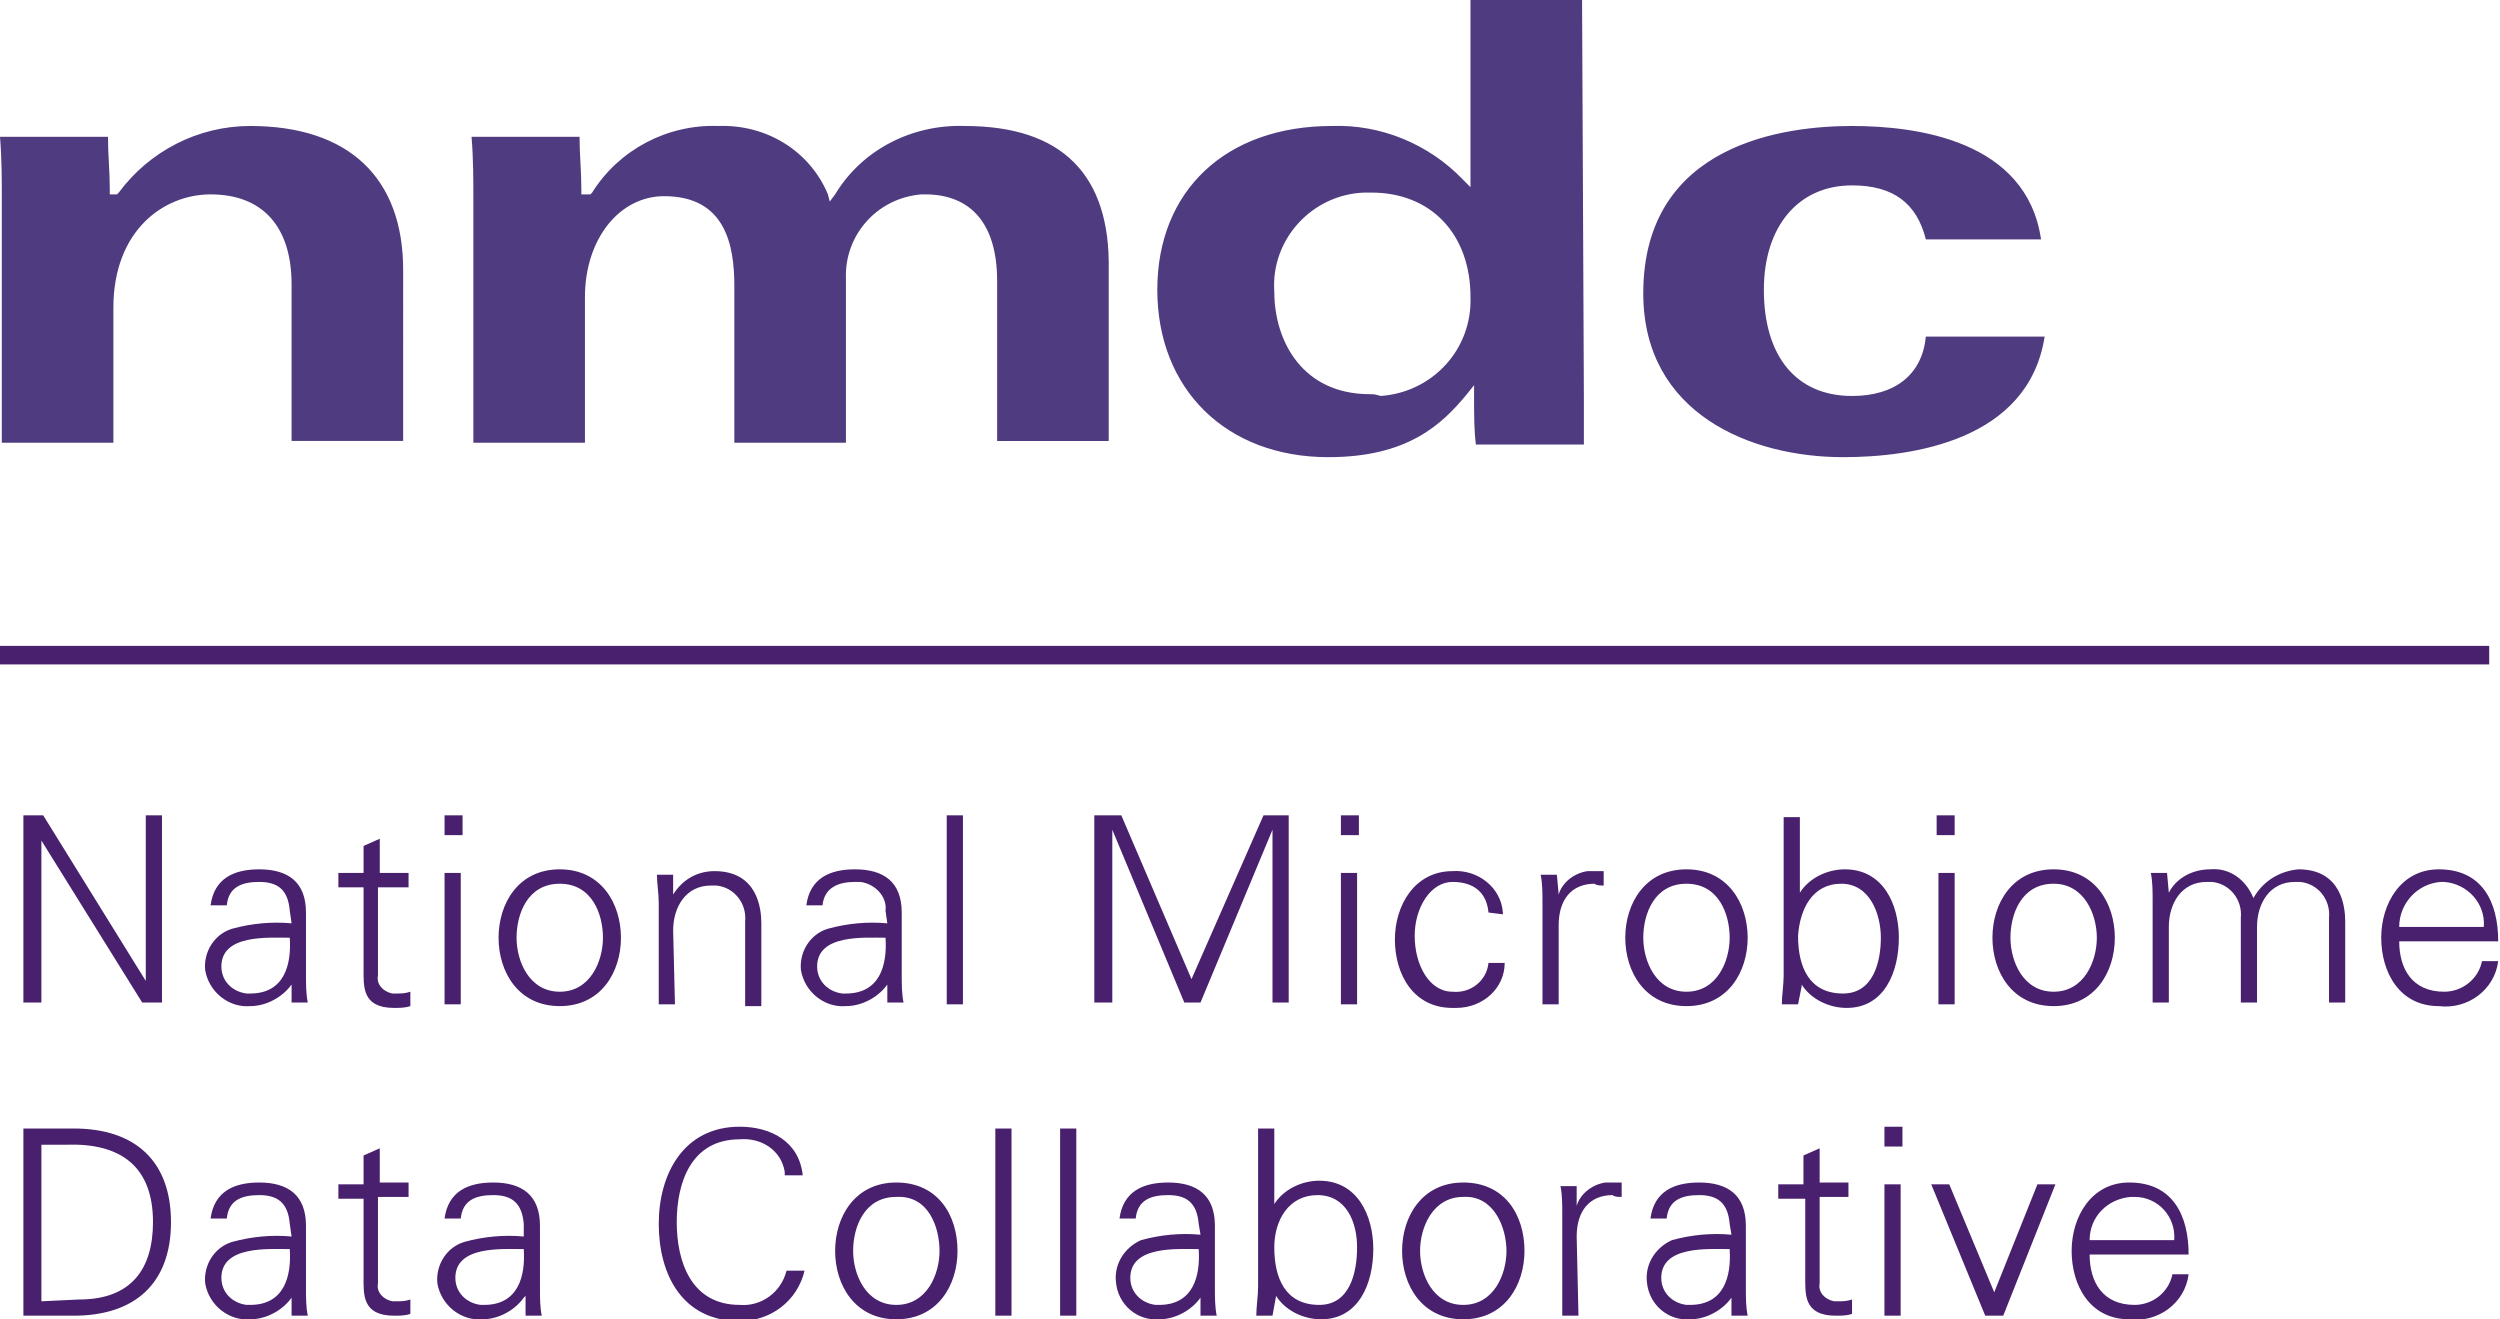 <?xml version="1.0" encoding="UTF-8"?> <svg xmlns="http://www.w3.org/2000/svg" xmlns:xlink="http://www.w3.org/1999/xlink" id="Слой_1" x="0" y="0" viewBox="0 0 138.9 73.3" xml:space="preserve"><g id="Layer_2"><g id="Layer_1-2"><g id="NMDC_Lockup_2_Horiz_CLR"><path d="M1.3 45.3h1.1l5.7 9.2v-9.2H9v10.4H7.9l-5.6-9v9h-1V45.3zm14.8 5.3c-.1-1.2-.7-1.6-1.7-1.6s-1.7.3-1.8 1.3h-.9c.2-1.5 1.3-2 2.7-2 1.6 0 2.6.7 2.6 2.4v3.4c0 .6 0 1.1.1 1.6h-.9v-1.1.1c-.5.7-1.4 1.2-2.3 1.2-1.2.1-2.3-.8-2.5-2-.1-1 .5-2 1.5-2.3 1.1-.3 2.2-.4 3.3-.3l-.1-.7zm-2.2 4.6c1.9 0 2.3-1.6 2.2-3.1-1.2 0-3.8-.2-3.8 1.6 0 .8.6 1.4 1.4 1.5h.2zm6.3-5.9h-1.4v-.8h1.4V47l.9-.4v1.9h1.6v.8H21v4.9c-.1.5.3.9.8 1h.2c.3 0 .5 0 .8-.1v.8c-.3.1-.6.1-.9.1-1.8 0-1.7-1.2-1.7-2.2v-4.5zm5.5-2.9h-1v-1.1h1v1.1zm-.1 2.1v7.3h-.9v-7.3h.9zm8.9 3.6c0 1.9-1.1 3.8-3.4 3.8s-3.4-1.9-3.4-3.8 1.1-3.8 3.4-3.8 3.4 1.9 3.4 3.8zm-3.4-3c-1.8 0-2.4 1.7-2.4 3s.7 3 2.4 3 2.4-1.7 2.4-3-.6-3-2.4-3zm6.4 6.7h-.9v-5.6c0-.6-.1-1.1-.1-1.6h.9v1.1c.5-.8 1.3-1.3 2.3-1.3 2.4 0 2.6 2.1 2.6 2.9v4.6h-.9v-4.7c.1-1-.6-1.9-1.6-2h-.3c-1.4 0-2.1 1.2-2.1 2.5l.1 4.1zm11.7-5.2c.1-.8-.6-1.5-1.4-1.6h-.3c-.9 0-1.7.3-1.8 1.3h-.9c.2-1.5 1.3-2 2.7-2 1.6 0 2.6.7 2.6 2.4v3.4c0 .6 0 1.1.1 1.6h-.9v-1.1.1c-.5.7-1.4 1.2-2.3 1.2-1.2.1-2.3-.8-2.5-2-.1-1 .5-2 1.5-2.3 1.1-.3 2.2-.4 3.3-.3l-.1-.7zM47 55.2c1.9 0 2.3-1.6 2.2-3.1-1.2 0-3.8-.2-3.8 1.6 0 .8.6 1.4 1.4 1.5h.2zm6.5.6h-.9V45.3h.9v10.5zm7.3 0V45.3h1.5l3.9 9.1 4-9.1h1.4v10.4h-.9v-9.6l-4 9.6h-.9l-4-9.6v9.6h-1zm14.7-9.4h-1v-1.1h1v1.1zm-.1 2.1v7.3h-.9v-7.3h.9zm7.3 2.2c-.1-1.1-.8-1.7-2-1.7s-2.1 1.4-2.1 3 .8 3.1 2.1 3.1c1 .1 1.9-.6 2-1.6h.9c0 1.4-1.2 2.5-2.7 2.5h-.2c-2.2 0-3.2-1.9-3.2-3.8s1.1-3.8 3.2-3.8c1.4-.1 2.7.9 2.8 2.3v.1l-.8-.1zm3.9 5.1h-.9v-5.6c0-.6 0-1.1-.1-1.6h.9l.1 1.1c.2-.7.9-1.2 1.6-1.3h.9v.8c-.2 0-.4 0-.5-.1-1.3 0-2 .9-2 2.3v4.4zm10.5-3.7c0 1.9-1.1 3.8-3.4 3.8s-3.4-1.9-3.4-3.8 1.1-3.8 3.4-3.8 3.4 1.9 3.4 3.8zm-3.4-3c-1.8 0-2.4 1.7-2.4 3s.7 3 2.4 3 2.4-1.7 2.4-3-.6-3-2.4-3zm6.2 6.7H99c0-.5.1-1.1.1-1.6v-8.8h.9v4.2c.5-.8 1.5-1.3 2.5-1.3 2.1 0 3 1.9 3 3.8s-.8 3.9-2.9 3.9c-1 0-2-.5-2.5-1.3v.1l-.2 1zm0-3.8c0 1.7.6 3.2 2.5 3.2 1.7 0 2.1-1.8 2.1-3.1s-.6-3-2.2-3-2.3 1.4-2.4 2.9zm8.7-5.6h-1v-1.1h1v1.1zm0 2.1v7.3h-.9v-7.3h.9zm8.9 3.6c0 1.9-1.1 3.8-3.4 3.8s-3.4-1.9-3.4-3.8 1.1-3.8 3.4-3.8 3.4 1.9 3.4 3.8zm-3.4-3c-1.8 0-2.4 1.7-2.4 3s.7 3 2.4 3 2.4-1.7 2.4-3-.7-3-2.4-3zm6.4.5c.4-.8 1.3-1.3 2.3-1.3 1.1-.1 2 .6 2.4 1.6.5-.9 1.4-1.5 2.5-1.6 2.4 0 2.6 2.1 2.6 2.9v4.5h-.9V51c.1-1-.6-1.9-1.6-2h-.3c-1.4 0-2.1 1.2-2.1 2.5v4.2h-.9V51c.1-1-.6-1.9-1.6-2h-.3c-1.4 0-2.1 1.2-2.1 2.5v4.2h-.9v-5.6c0-.6 0-1.1-.1-1.6h.9l.1 1.1zm12.8 2.7c0 1.5.7 2.8 2.5 2.8 1 0 1.9-.7 2.1-1.7h.9c-.2 1.6-1.7 2.7-3.3 2.5-2.2 0-3.2-1.9-3.2-3.8s1.1-3.8 3.2-3.8c2.4 0 3.3 1.8 3.3 4h-5.5zm4.7-.8c.1-1.3-.9-2.4-2.2-2.5h-.2c-1.3.1-2.3 1.2-2.3 2.5h4.7zM4.1 62.7c3.4 0 5.4 1.8 5.4 5.2s-2 5.2-5.4 5.2H1.3V62.7h2.8zm.3 9.5c2.9 0 4.1-1.7 4.1-4.3 0-3.1-1.8-4.4-4.8-4.3H2.3v8.7l2.1-.1zM16.1 68c-.1-1.2-.7-1.6-1.7-1.6s-1.7.3-1.8 1.3h-.9c.2-1.5 1.3-2 2.7-2 1.6 0 2.6.7 2.6 2.4v3.4c0 .6 0 1.1.1 1.6h-.9V72v.1c-.5.7-1.4 1.2-2.3 1.2-1.2.1-2.3-.8-2.5-2-.1-1 .5-2 1.5-2.3 1.1-.3 2.2-.4 3.3-.3l-.1-.7zm-2.2 4.5c1.9 0 2.3-1.6 2.2-3.1-1.2 0-3.8-.2-3.8 1.6 0 .8.6 1.4 1.4 1.5h.2zm6.3-5.9h-1.4v-.8h1.4v-1.6l.9-.4v1.9h1.6v.8H21v4.8c-.1.5.3.9.8 1h.2c.3 0 .5 0 .8-.1v.8c-.3.1-.6.1-.9.1-1.8 0-1.7-1.2-1.7-2.2v-4.3zm8.9 1.4c-.1-1.2-.7-1.6-1.7-1.6s-1.7.3-1.8 1.3h-.9c.2-1.5 1.3-2 2.7-2 1.6 0 2.6.7 2.6 2.4v3.4c0 .6 0 1.1.1 1.6h-.9V72l-.1.1c-.5.7-1.4 1.2-2.3 1.2-1.2.1-2.3-.8-2.5-2-.1-1 .5-2 1.5-2.3 1.1-.3 2.2-.4 3.3-.3V68zm-2.2 4.5c1.9 0 2.3-1.6 2.2-3.1-1.2 0-3.8-.2-3.8 1.6 0 .8.6 1.4 1.4 1.5h.2zm16.7-7.4c-.2-1.2-1.3-1.9-2.5-1.8-2.7 0-3.5 2.4-3.5 4.6s.8 4.6 3.5 4.6c1.2.1 2.3-.7 2.6-1.9h1c-.4 1.7-1.9 2.8-3.6 2.8-3.2 0-4.5-2.6-4.5-5.4s1.4-5.4 4.5-5.4c1.7 0 3.3.8 3.5 2.7h-1zm9.6 4.4c0 1.9-1.1 3.8-3.4 3.8s-3.4-1.9-3.4-3.8 1.1-3.8 3.4-3.8 3.4 1.8 3.4 3.8zm-3.4-3c-1.8 0-2.4 1.7-2.4 3s.7 3 2.4 3 2.4-1.7 2.4-3-.6-3.1-2.4-3zm6.4 6.6h-.9V62.7h.9v10.4zm3.6 0h-.9V62.7h.9v10.4zm6.8-5.1c-.1-1.2-.7-1.6-1.7-1.6s-1.7.3-1.8 1.3h-.9c.2-1.5 1.3-2 2.7-2 1.6 0 2.6.7 2.6 2.4v3.4c0 .6 0 1.1.1 1.6h-.9V72v.1c-.5.7-1.4 1.2-2.3 1.2-1.2.1-2.3-.8-2.4-2.1-.1-1 .5-1.9 1.4-2.3 1.1-.3 2.2-.4 3.3-.3l-.1-.6zm-2.2 4.5c1.9 0 2.3-1.6 2.2-3.1-1.2 0-3.8-.2-3.8 1.6 0 .8.6 1.4 1.4 1.5h.2zm6.3.6h-.9c0-.5.1-1.1.1-1.6v-8.8h.9v4.2c.5-.8 1.5-1.3 2.5-1.3 2.1 0 3 1.9 3 3.8s-.8 3.9-2.9 3.9c-1 0-2-.5-2.5-1.3l-.2 1.1zm.1-3.8c0 1.7.6 3.2 2.5 3.2 1.7 0 2.1-1.8 2.1-3.2s-.6-2.9-2.2-2.9-2.4 1.4-2.4 2.9zm13.9.2c0 1.9-1.1 3.8-3.4 3.8s-3.4-1.9-3.4-3.8 1.1-3.8 3.4-3.8 3.4 1.8 3.4 3.8zm-3.4-3c-1.7 0-2.4 1.7-2.4 3s.7 3 2.4 3 2.4-1.7 2.4-3-.7-3.1-2.4-3zm6.4 6.6h-.9v-5.6c0-.6 0-1.1-.1-1.6h.9V67c.2-.7.9-1.2 1.6-1.3h.9v.8c-.2 0-.4 0-.5-.1-1.3 0-2 .9-2 2.3l.1 4.4zm8.4-5.1c-.1-1.2-.7-1.6-1.7-1.6s-1.7.3-1.8 1.3h-.9c.2-1.5 1.3-2 2.7-2 1.6 0 2.6.7 2.6 2.4v3.4c0 .6 0 1.1.1 1.6h-.9V72v.1c-.5.7-1.4 1.2-2.3 1.2-1.2.1-2.3-.8-2.4-2.1-.1-1 .5-1.9 1.4-2.3 1.1-.3 2.2-.4 3.3-.3l-.1-.6zm-2.2 4.5c1.9 0 2.3-1.6 2.2-3.1-1.2 0-3.8-.2-3.8 1.6 0 .8.6 1.4 1.4 1.5h.2zm6.3-5.9h-1.4v-.8h1.4v-1.6l.9-.4v1.9h1.6v.8h-1.6v4.8c-.1.5.3.9.8 1h.2c.3 0 .5 0 .8-.1v.8c-.3.1-.6.1-.9.1-1.8 0-1.7-1.2-1.7-2.2v-4.3zm5.5-2.9h-1v-1.1h1v1.1zm-.1 2.1v7.3h-.9v-7.3h.9zm2.7 0l2.5 6 2.4-6h1l-2.9 7.3h-1l-3-7.3h1zm7.8 3.9c0 1.5.7 2.8 2.5 2.8 1 0 1.9-.7 2.1-1.7h.9c-.2 1.6-1.7 2.7-3.3 2.5-2.2 0-3.2-1.9-3.2-3.8s1.1-3.8 3.2-3.8c2.4 0 3.3 1.8 3.3 4h-5.5zm4.7-.8c.1-1.3-.9-2.4-2.2-2.4h-.2c-1.3.1-2.3 1.1-2.3 2.4h4.7z" fill="#48206e"></path><path d="M13.9 7C11 7 8.3 8.4 6.6 10.7l-.1.1h-.4v-.3c0-1-.1-1.9-.1-2.9H0c.1 1.2.1 2.5.1 3.3v13.7h6.2v-7.5c0-4.3 2.8-6.3 5.4-6.3 2.9 0 4.5 1.8 4.5 5v8.7h6.2V15c0-5.1-3-8-8.5-8zm39.7 0c-2.9-.1-5.7 1.3-7.2 3.8l-.3.4-.1-.4c-1-2.4-3.4-3.9-6.1-3.8-2.8-.1-5.5 1.3-7 3.7l-.1.1h-.5v-.3c0-1-.1-1.9-.1-2.9h-6c.1 1.2.1 2.5.1 3.3v13.7h6.2v-8.1c0-3.2 1.9-5.6 4.4-5.6 3.4 0 3.9 2.7 3.9 5v8.7H47v-9.1c-.1-2.4 1.7-4.5 4.2-4.7h.2c2.6 0 4 1.7 4 4.8v8.9h6.2V15c.1-5.3-2.6-8-8-8zm34.3-7h-6.2v10.4l-.4-.4c-1.9-2-4.6-3.1-7.3-3-5.9 0-9.7 3.6-9.7 9.1s3.8 9.3 9.5 9.3c4.4 0 6.3-1.8 7.7-3.5l.4-.5v.7c0 1 0 1.8.1 2.6h6v-2.6L87.9 0zM76.1 21.9c-3.7 0-5.3-2.9-5.3-5.7-.2-2.9 2.1-5.4 5-5.5h.4c3.3 0 5.5 2.3 5.5 5.8.1 2.9-2.1 5.3-5 5.5-.3-.1-.4-.1-.6-.1zm26.8.1c-3.1 0-4.9-2.2-4.9-5.9 0-3.5 1.9-5.8 4.9-5.8 2.3 0 3.6 1 4.1 3h6.4c-.8-5.5-6.9-6.3-10.5-6.3s-11.6.9-11.6 9.3c0 6.7 6 9.1 11.1 9.1 3.8 0 10.3-.9 11.2-6.7H107c-.2 2.1-1.7 3.3-4.1 3.3z" fill="#4f3b80"></path><path fill="none" stroke="#48206e" stroke-width="1.03" stroke-miterlimit="10" d="M138.3 36.4H0"></path></g></g></g></svg> 